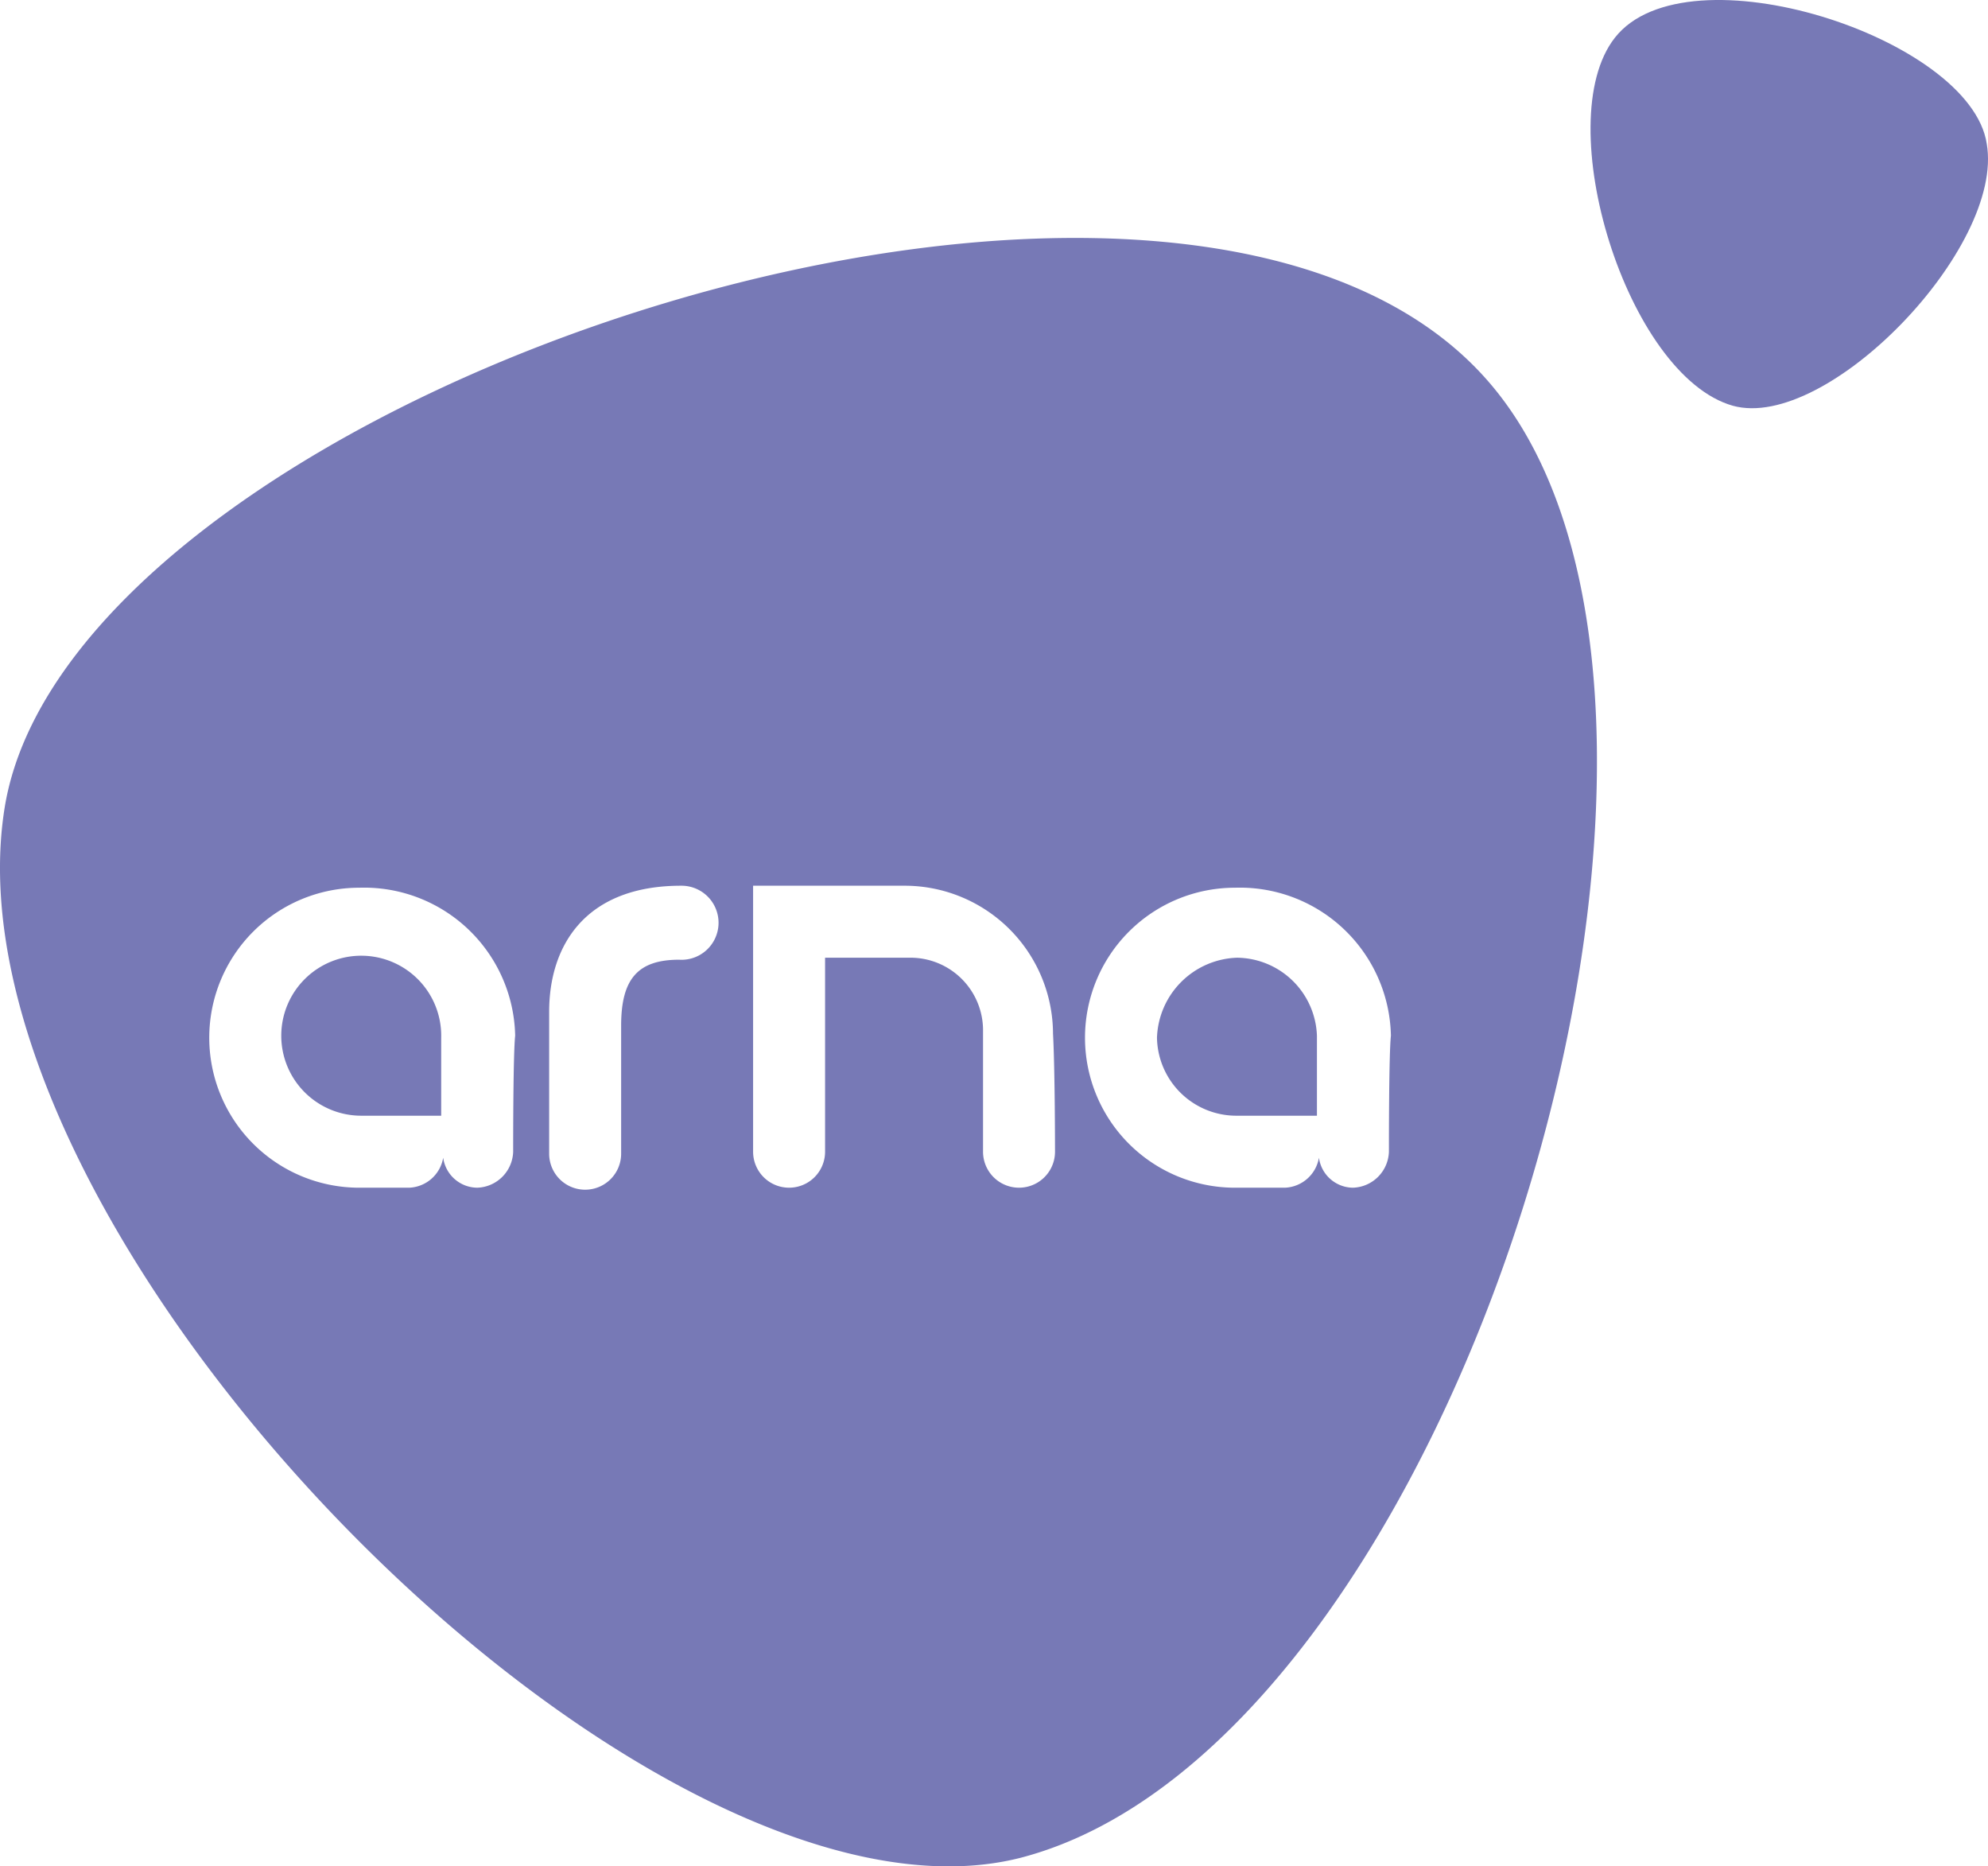 <svg xmlns="http://www.w3.org/2000/svg" width="99.429" height="93.323" viewBox="0 0 99.429 93.323"><g id="arna-col-01" transform="translate(-1.634 -1.512)"><path id="Path_13" data-name="Path 13" d="M19.7,57.3h4V53.4a4,4,0,1,0-4,3.9m43.8,0h4v-4a4.042,4.042,0,0,0-4-3.9,4.145,4.145,0,0,0-4,4,3.969,3.969,0,0,0,4,3.9m7.6,1.8a1.859,1.859,0,0,1-1.8,1.8,1.734,1.734,0,0,1-1.7-1.5h0a1.8,1.8,0,0,1-1.7,1.5H63.4a7.5,7.5,0,0,1,0-15,7.557,7.557,0,0,1,7.8,7.4c-.1.9-.1,5.2-.1,5.8m-16.7,0a1.8,1.8,0,0,1-3.6,0v-6a3.63,3.63,0,0,0-3.7-3.7H42.9v9.7a1.8,1.8,0,0,1-3.6,0V45.8h7.6a7.422,7.422,0,0,1,7.4,7.4c.1,1.8.1,5.9.1,5.9M35.6,49.5c-2.1,0-2.9,1-2.9,3.3v6.4a1.8,1.8,0,1,1-3.6,0V52.1c0-3.3,1.8-6.3,6.6-6.3a1.852,1.852,0,1,1-.1,3.7m-8.3,9.6a1.859,1.859,0,0,1-1.8,1.8,1.734,1.734,0,0,1-1.7-1.5h0a1.8,1.8,0,0,1-1.7,1.5H19.6a7.5,7.5,0,0,1,0-15,7.557,7.557,0,0,1,7.8,7.4c-.1.9-.1,5.2-.1,5.8m49.2-38C61.7,2.5,5.6,20.9,1.9,41.7-1.8,63.1,34,99.2,52.7,94.4c21.8-5.7,37.2-56.5,23.8-73.3" fill="#7779b6"></path><path id="Path_14" data-name="Path 14" d="M82.4,3.4c-3.3,4.2.6,16.9,5.9,18.4C93,23.1,101.9,13.9,101,8.7c-.8-5.3-15-9.9-18.6-5.3" fill="#7779b6"></path></g></svg>